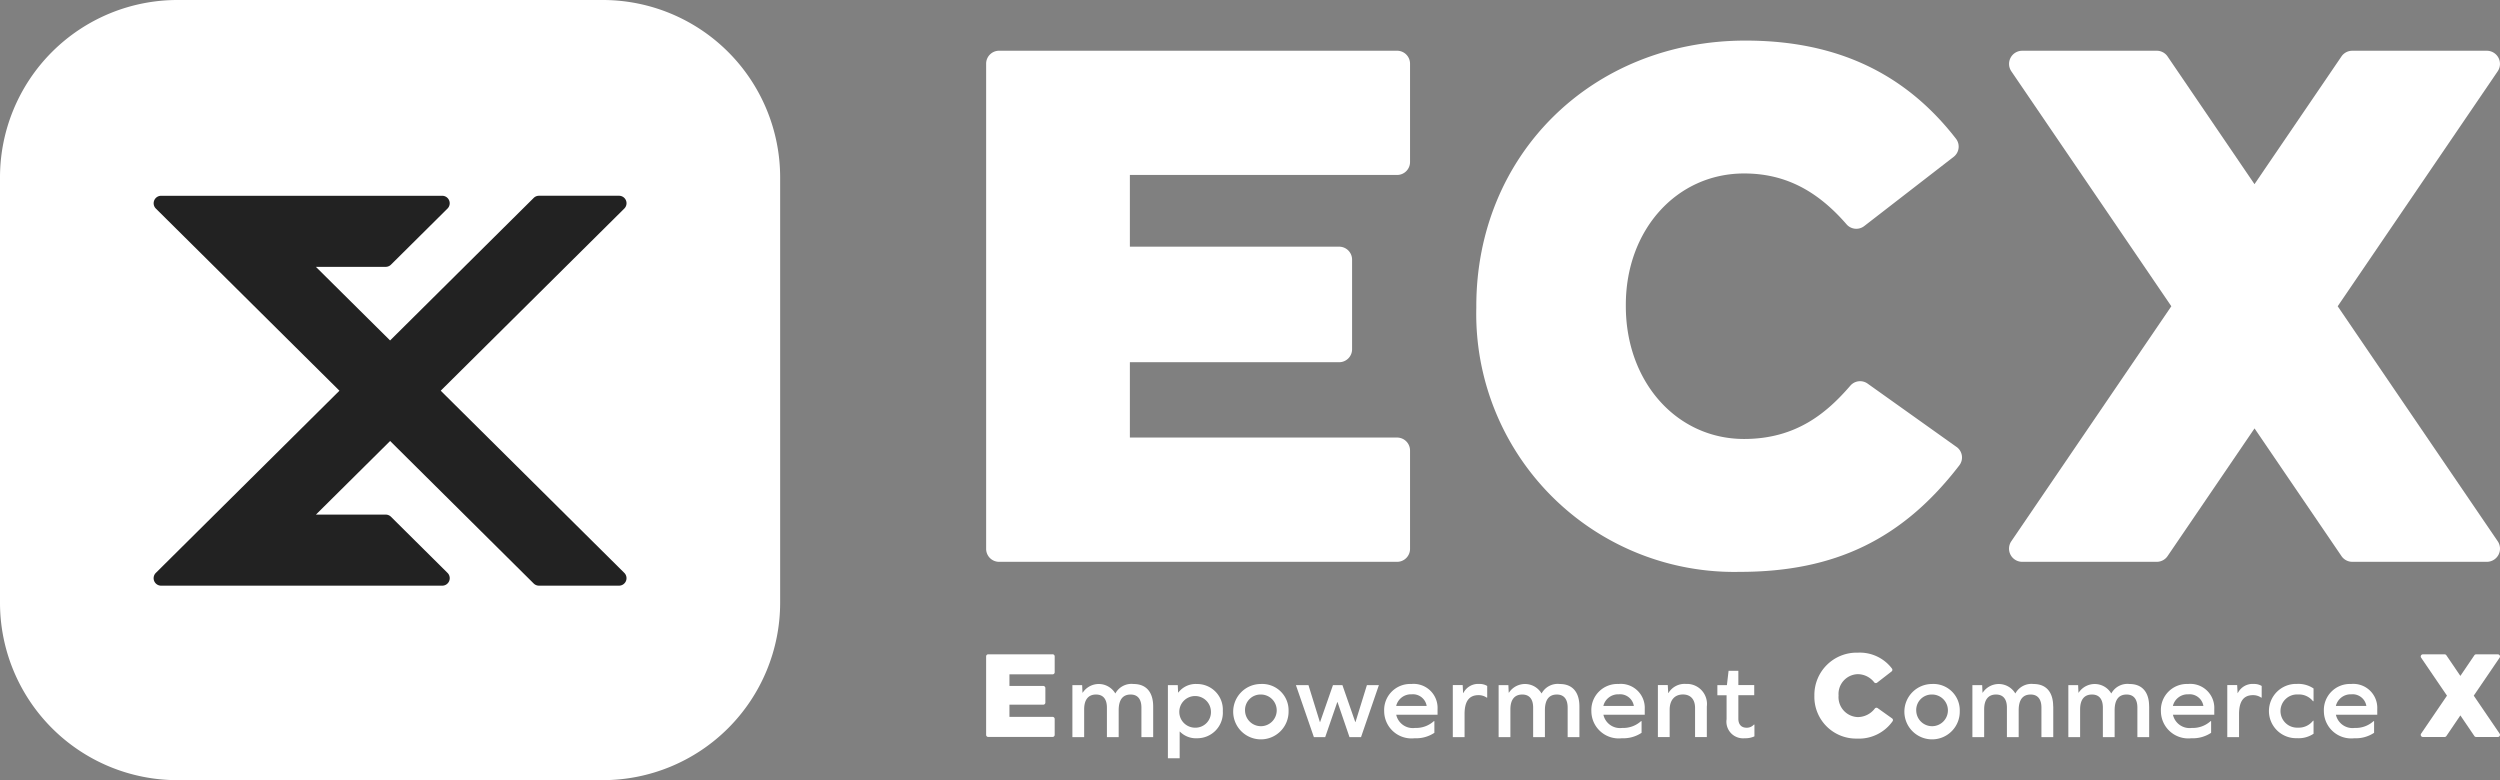 <svg data-name="Group 116385" xmlns="http://www.w3.org/2000/svg" width="197" height="61.476" viewBox="0 0 197 61.476"><rect x="0" y="0" width="197" height="61.476" fill="#808080" stroke="none"/><g data-name="Group 115911"><path data-name="Path 1487" d="M47.492 61.476H13.985A13.985 13.985 0 010 47.492V13.985A13.985 13.985 0 0113.985 0h33.507a13.985 13.985 0 0113.984 13.985v33.507a13.985 13.985 0 01-13.984 13.984" fill="#fff"/><path data-name="Path 1488" d="M34.729 30.788l14.467-14.355a.589.589 0 00-.416-1.007h-6.31a.589.589 0 00-.415.171L30.739 26.828l-5.847-5.8h5.5a.591.591 0 00.415-.171l4.456-4.422a.589.589 0 00-.415-1.007H12.697a.589.589 0 00-.415 1.007l14.466 14.353L12.28 45.144a.589.589 0 00.415 1.007H34.85a.589.589 0 00.415-1.007l-4.455-4.422a.592.592 0 00-.415-.171h-5.5l5.847-5.8L42.055 45.98a.59.59 0 00.415.17h6.31a.589.589 0 00.415-1.007z" fill="#222"/><path data-name="Path 1489" d="M90.871 55.665v2.422h-.927v-2.326c0-.673-.3-1.032-.848-1.032-.621 0-.944.411-.944 1.242v2.116h-.927v-2.326c0-.673-.3-1.032-.857-1.032-.612 0-.936.411-.936 1.172v2.186h-.927v-4.1h.769l.026.595h.018a1.513 1.513 0 012.562.052h.017a1.442 1.442 0 011.434-.734c.988 0 1.539.638 1.539 1.766" fill="#fff"/><path data-name="Path 1490" d="M96.358 56.04a2.014 2.014 0 01-2.028 2.134 1.77 1.77 0 01-1.356-.525h-.017v2.1h-.927v-5.762h.778l.026.586h.017a1.726 1.726 0 011.478-.673 2.021 2.021 0 012.028 2.142m-.936 0a1.247 1.247 0 10-1.242 1.3 1.222 1.222 0 001.242-1.3" fill="#fff"/><path data-name="Path 1491" d="M101.539 56.04a2.182 2.182 0 11-2.186-2.142 2.076 2.076 0 012.186 2.142m-3.428 0a1.248 1.248 0 101.242-1.312 1.22 1.22 0 00-1.242 1.312" fill="#fff"/><path data-name="Path 1492" d="M106.34 58.086l-.944-2.763h-.017l-.953 2.763h-.892l-1.416-4.1h.988l.9 2.912h.018l1.014-2.912h.744l1.014 2.912h.017l.9-2.912h.944l-1.408 4.1z" fill="#fff"/><path data-name="Path 1493" d="M110.022 56.32a1.339 1.339 0 001.486 1.041 2.079 2.079 0 001.478-.534h.043v.919a2.593 2.593 0 01-1.556.428 2.153 2.153 0 01-2.4-2.134 2.05 2.05 0 012.134-2.142 1.889 1.889 0 012.072 1.968v.454zm0-.69h2.4a1.1 1.1 0 00-1.189-.918 1.2 1.2 0 00-1.215.918" fill="#fff"/><path data-name="Path 1494" d="M117.192 54.052v.918h-.044a1.112 1.112 0 00-.647-.192c-.735 0-1.093.49-1.093 1.487v1.819h-.927v-4.1h.778l.034.629h.018a1.3 1.3 0 011.268-.717 1.142 1.142 0 01.612.157" fill="#fff"/><path data-name="Path 1495" d="M124.458 55.665v2.422h-.927v-2.326c0-.673-.3-1.032-.848-1.032-.621 0-.944.411-.944 1.242v2.116h-.927v-2.326c0-.673-.3-1.032-.857-1.032-.612 0-.936.411-.936 1.172v2.186h-.927v-4.1h.769l.026.595h.018a1.513 1.513 0 012.562.052h.017a1.442 1.442 0 011.434-.734c.988 0 1.539.638 1.539 1.766" fill="#fff"/><path data-name="Path 1496" d="M126.348 56.32a1.339 1.339 0 001.486 1.041 2.079 2.079 0 001.478-.534h.044v.919a2.593 2.593 0 01-1.556.428 2.153 2.153 0 01-2.4-2.134 2.05 2.05 0 012.134-2.142 1.889 1.889 0 012.072 1.968v.454zm0-.69h2.4a1.1 1.1 0 00-1.189-.918 1.2 1.2 0 00-1.215.918" fill="#fff"/><path data-name="Path 1497" d="M134.498 55.682v2.4h-.927v-2.3c0-.673-.358-1.058-.953-1.058-.656 0-1.049.446-1.049 1.207v2.151h-.927v-4.1h.778l.035.629h.017a1.478 1.478 0 011.381-.717 1.58 1.58 0 011.644 1.784" fill="#fff"/><path data-name="Path 1498" d="M138.249 58.025a1.718 1.718 0 01-.769.149 1.312 1.312 0 01-1.425-1.5v-1.888h-.726v-.8h.752l.131-1.128h.77v1.125h1.251v.8h-1.251v1.853c0 .446.236.708.638.708a.746.746 0 00.586-.245h.043z" fill="#fff"/><path data-name="Path 1499" d="M154.429 56.04a2.182 2.182 0 11-2.186-2.142 2.076 2.076 0 012.186 2.142m-3.428 0a1.248 1.248 0 101.241-1.312 1.22 1.22 0 00-1.241 1.312" fill="#fff"/><path data-name="Path 1500" d="M161.797 55.665v2.422h-.932v-2.326c0-.673-.3-1.032-.848-1.032-.621 0-.945.411-.945 1.242v2.116h-.927v-2.326c0-.673-.3-1.032-.857-1.032-.613 0-.936.411-.936 1.172v2.186h-.927v-4.1h.77l.026.595h.017a1.514 1.514 0 012.562.052h.017a1.443 1.443 0 011.434-.734c.988 0 1.539.638 1.539 1.766" fill="#fff"/><path data-name="Path 1501" d="M169.355 55.665v2.422h-.929v-2.326c0-.673-.3-1.032-.848-1.032-.621 0-.945.411-.945 1.242v2.116h-.927v-2.326c0-.673-.3-1.032-.857-1.032-.613 0-.936.411-.936 1.172v2.186h-.927v-4.1h.77l.026.595h.017a1.514 1.514 0 012.562.052h.017a1.443 1.443 0 011.434-.734c.988 0 1.539.638 1.539 1.766" fill="#fff"/><path data-name="Path 1502" d="M171.228 56.32a1.34 1.34 0 001.486 1.041 2.079 2.079 0 001.478-.534h.044v.919a2.6 2.6 0 01-1.556.428 2.154 2.154 0 01-2.4-2.134 2.05 2.05 0 012.133-2.142 1.889 1.889 0 012.072 1.968v.454zm0-.69h2.4a1.1 1.1 0 00-1.189-.918 1.2 1.2 0 00-1.216.918" fill="#fff"/><path data-name="Path 1503" d="M178.221 54.052v.918h-.044a1.11 1.11 0 00-.647-.192c-.734 0-1.093.49-1.093 1.487v1.819h-.927v-4.1h.778l.035.629h.017a1.3 1.3 0 011.268-.717 1.145 1.145 0 01.612.157" fill="#fff"/><path data-name="Path 1504" d="M182.308 54.252v1.005h-.043a1.408 1.408 0 00-1.181-.533 1.309 1.309 0 100 2.614 1.415 1.415 0 001.181-.542h.043v1.023a2.107 2.107 0 01-1.311.35 2.139 2.139 0 110-4.276 2.142 2.142 0 011.311.359" fill="#fff"/><path data-name="Path 1505" d="M184.07 56.32a1.34 1.34 0 001.486 1.041 2.079 2.079 0 001.478-.534h.044v.919a2.6 2.6 0 01-1.556.428 2.154 2.154 0 01-2.4-2.134 2.05 2.05 0 012.134-2.142 1.889 1.889 0 012.072 1.968v.454zm0-.69h2.4a1.1 1.1 0 00-1.189-.918 1.2 1.2 0 00-1.215.918" fill="#fff"/><path data-name="Path 1506" d="M82.944 51.559h-5.072a.165.165 0 00-.165.165v6.183a.165.165 0 00.165.165h5.072a.165.165 0 00.165-.165v-1.253a.165.165 0 00-.165-.165h-3.4v-.96h2.666a.165.165 0 00.165-.165v-1.146a.165.165 0 00-.165-.165h-2.666v-.914h3.4a.165.165 0 00.165-.164v-1.253a.165.165 0 00-.165-.165" fill="#fff"/><path data-name="Path 1507" d="M149.094 56.608l-1.134-.808a.164.164 0 00-.22.027 1.7 1.7 0 01-1.354.679 1.572 1.572 0 01-1.507-1.691v-.018a1.561 1.561 0 011.507-1.673 1.653 1.653 0 011.305.648.165.165 0 00.225.022l1.139-.882a.165.165 0 00.063-.11.163.163 0 00-.033-.121 3.177 3.177 0 00-2.681-1.251 3.333 3.333 0 00-3.431 3.385v.018a3.288 3.288 0 003.357 3.367 3.243 3.243 0 002.8-1.357.165.165 0 00-.035-.235" fill="#fff"/><path data-name="Path 1508" d="M194.932 54.818l2.039-2.994a.168.168 0 00-.139-.262h-1.713a.167.167 0 00-.142.078l-1.1 1.622-1.1-1.622a.167.167 0 00-.142-.078h-1.713a.168.168 0 00-.139.262l2.039 2.994-2.039 2.994a.168.168 0 00.139.262h1.713a.167.167 0 00.142-.078l1.1-1.622 1.1 1.622a.167.167 0 00.142.078h1.713a.168.168 0 00.139-.262z" fill="#fff"/><path data-name="Path 1509" d="M110.092 3.998H78.727a1.021 1.021 0 00-1.019 1.019v38.232a1.021 1.021 0 001.019 1.023h31.365a1.02 1.02 0 001.019-1.019v-7.75a1.021 1.021 0 00-1.019-1.024H89.034v-5.936h16.491a1.02 1.02 0 001.019-1.019v-7.067a1.02 1.02 0 00-1.019-1.019H89.034v-5.651h21.058a1.02 1.02 0 001.019-1.019V5.017a1.02 1.02 0 00-1.019-1.019" fill="#fff"/><path data-name="Path 1510" d="M154.179 35.222l-7.011-4.994a1.017 1.017 0 00-1.361.163c-1.8 2.079-4.207 4.2-8.372 4.2-5.314 0-9.32-4.5-9.32-10.461v-.115c0-5.9 4.007-10.346 9.32-10.346 3.133 0 5.7 1.273 8.071 4.006a1.018 1.018 0 001.395.139l7.048-5.455a1.019 1.019 0 00.181-1.429c-4.033-5.2-9.456-7.732-16.581-7.732-12.1 0-21.216 9-21.216 20.932v.114a20.334 20.334 0 0020.761 20.819c7.5 0 12.839-2.588 17.3-8.392a1.019 1.019 0 00-.216-1.452" fill="#fff"/><path data-name="Path 1511" d="M184.21 24.133l12.611-18.518a1.037 1.037 0 00-.86-1.616h-10.6a1.031 1.031 0 00-.876.482l-6.831 10.031-6.827-10.031a1.031 1.031 0 00-.875-.482h-10.601a1.037 1.037 0 00-.86 1.616l12.61 18.518-12.61 18.518a1.037 1.037 0 00.86 1.62h10.6a1.031 1.031 0 00.875-.482l6.831-10.031 6.831 10.031a1.031 1.031 0 00.876.482h10.6a1.037 1.037 0 00.86-1.616z" fill="#fff"/></g></svg>